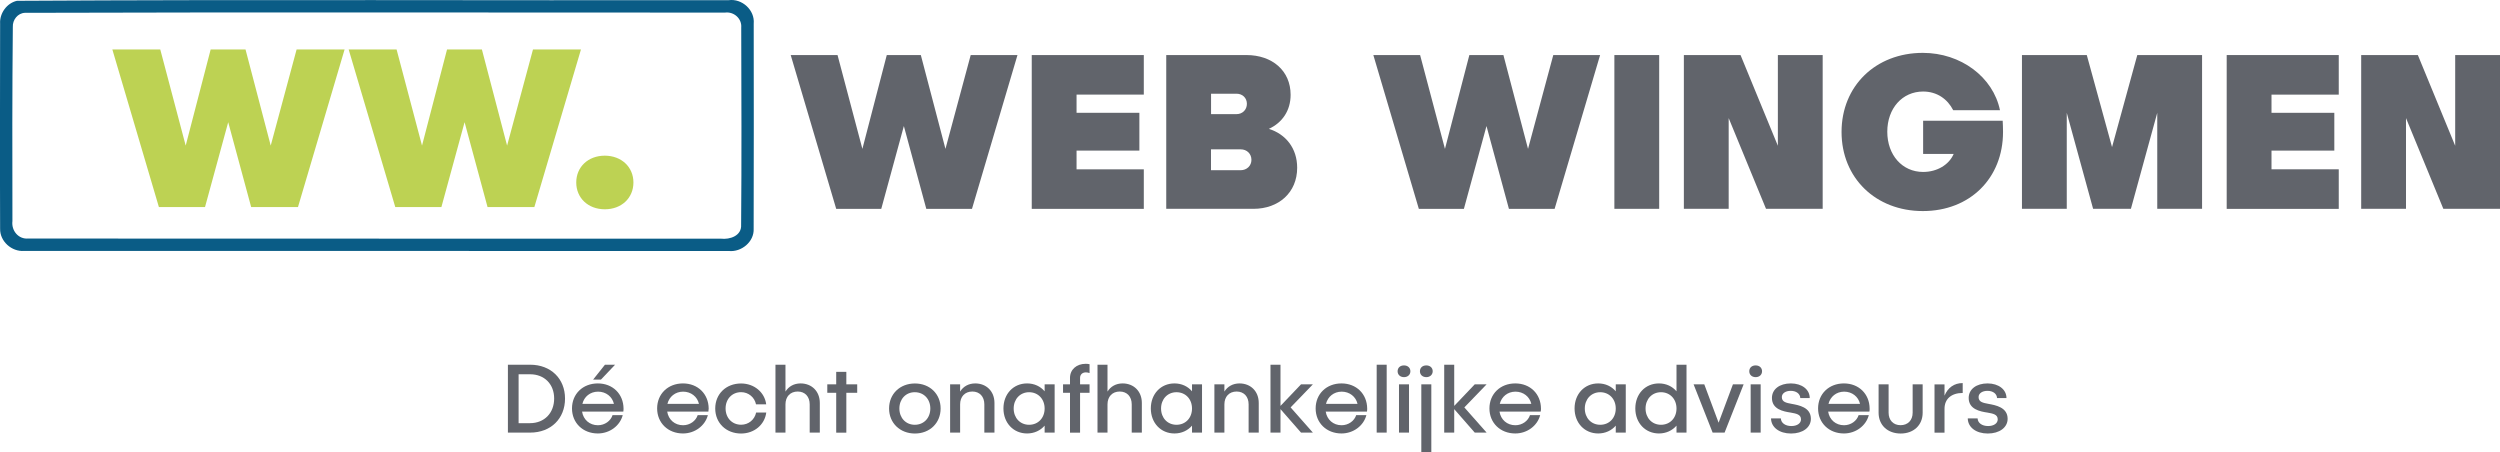 <?xml version="1.0" encoding="UTF-8"?> <svg xmlns="http://www.w3.org/2000/svg" xmlns:xlink="http://www.w3.org/1999/xlink" version="1.1" id="Laag_1" x="0px" y="0px" viewBox="0 0 434.58 78.61" style="enable-background:new 0 0 434.58 78.61;" xml:space="preserve"> <style type="text/css"> .st0{enable-background:new ;} .st1{fill:#61646B;} .st2{fill:#BDD253;} .st3{fill:#0A5C86;} </style> <g class="st0"> <path class="st1" d="M98.22,69.28c0,3.5-2.47,5.92-6.06,5.92h-3.87V63.4h3.87C95.75,63.4,98.22,65.82,98.22,69.28z M96.33,69.27 c0-2.51-1.71-4.21-4.18-4.21h-2v8.5h2C94.62,73.55,96.33,71.81,96.33,69.27z"></path> <path class="st1" d="M108.35,71.55h-7.17c0.22,1.4,1.31,2.37,2.76,2.37c1.19,0,2.22-0.75,2.54-1.76h1.77 c-0.48,1.86-2.27,3.19-4.33,3.19c-2.59,0-4.49-1.83-4.49-4.35c0-2.53,1.89-4.35,4.49-4.35c2.59,0,4.45,1.83,4.47,4.37 C108.4,71.19,108.38,71.38,108.35,71.55z M101.24,70.2h5.48c-0.29-1.25-1.38-2.12-2.76-2.12C102.58,68.09,101.54,68.96,101.24,70.2 z M104.46,65.99h-1.36l2.06-2.59h1.76L104.46,65.99z"></path> <path class="st1" d="M123.14,71.55h-7.16c0.22,1.4,1.31,2.37,2.76,2.37c1.19,0,2.22-0.75,2.54-1.76h1.77 c-0.48,1.86-2.27,3.19-4.33,3.19c-2.59,0-4.49-1.83-4.49-4.35c0-2.53,1.89-4.35,4.49-4.35c2.59,0,4.45,1.83,4.47,4.37 C123.19,71.19,123.17,71.38,123.14,71.55z M116.02,70.2h5.48c-0.29-1.25-1.38-2.12-2.76-2.12 C117.37,68.09,116.33,68.96,116.02,70.2z"></path> <path class="st1" d="M128.82,75.36c-2.59,0-4.49-1.83-4.49-4.35c0-2.53,1.89-4.35,4.49-4.35c2.29,0,4.11,1.54,4.37,3.63h-1.77 c-0.24-1.21-1.3-2.12-2.59-2.12c-1.57,0-2.7,1.19-2.7,2.83c0,1.65,1.13,2.83,2.7,2.83c1.31,0,2.35-0.89,2.61-2.12h1.76 C132.93,73.84,131.1,75.36,128.82,75.36z"></path> <path class="st1" d="M142.51,70.05v5.15h-1.76v-4.91c0-1.35-0.82-2.23-2.08-2.23c-1.3,0-2.13,0.89-2.13,2.23v4.91h-1.74V63.4h1.74 v4.67c0.55-0.9,1.48-1.42,2.64-1.42C141.11,66.66,142.51,68.02,142.51,70.05z"></path> <path class="st1" d="M149.01,68.28h-1.89v6.93h-1.76v-6.93h-1.55v-1.47h1.55v-2.17h1.76v2.17h1.89V68.28z"></path> <path class="st1" d="M163.51,71.01c0,2.52-1.88,4.35-4.47,4.35c-2.59,0-4.49-1.83-4.49-4.35c0-2.53,1.89-4.35,4.49-4.35 C161.63,66.66,163.51,68.48,163.51,71.01z M156.34,71.01c0,1.65,1.13,2.83,2.68,2.83c1.57,0,2.7-1.18,2.7-2.83 c0-1.64-1.13-2.83-2.7-2.83C157.47,68.17,156.34,69.37,156.34,71.01z"></path> <path class="st1" d="M172.87,70.05v5.15h-1.76v-4.91c0-1.35-0.82-2.23-2.08-2.23c-1.3,0-2.13,0.89-2.13,2.23v4.91h-1.74v-8.39h1.74 v1.26c0.55-0.9,1.48-1.42,2.64-1.42C171.47,66.66,172.87,68.02,172.87,70.05z"></path> <path class="st1" d="M183.33,66.81v8.39h-1.74v-1.21c-0.73,0.85-1.81,1.36-3.05,1.36c-2.37,0-4.11-1.83-4.11-4.35 c0-2.53,1.74-4.35,4.11-4.35c1.25,0,2.32,0.51,3.05,1.37v-1.21H183.33z M181.59,71.01c0-1.64-1.13-2.83-2.7-2.83 c-1.55,0-2.68,1.19-2.68,2.83c0,1.65,1.13,2.83,2.68,2.83C180.46,73.84,181.59,72.66,181.59,71.01z"></path> <path class="st1" d="M187.75,65.68v1.13h1.65v1.47h-1.65v6.93H186v-6.93h-1.21v-1.47H186v-1.13c0-1.43,1.13-2.44,2.73-2.44 c0.19,0,0.44,0.02,0.67,0.07v1.54c-0.22-0.08-0.46-0.12-0.65-0.12C188.17,64.73,187.75,65.1,187.75,65.68z"></path> <path class="st1" d="M198.49,70.05v5.15h-1.76v-4.91c0-1.35-0.82-2.23-2.08-2.23c-1.3,0-2.13,0.89-2.13,2.23v4.91h-1.74V63.4h1.74 v4.67c0.55-0.9,1.48-1.42,2.64-1.42C197.09,66.66,198.49,68.02,198.49,70.05z"></path> <path class="st1" d="M208.95,66.81v8.39h-1.74v-1.21c-0.73,0.85-1.81,1.36-3.05,1.36c-2.37,0-4.11-1.83-4.11-4.35 c0-2.53,1.74-4.35,4.11-4.35c1.25,0,2.32,0.51,3.05,1.37v-1.21H208.95z M207.21,71.01c0-1.64-1.13-2.83-2.7-2.83 c-1.55,0-2.68,1.19-2.68,2.83c0,1.65,1.13,2.83,2.68,2.83C206.08,73.84,207.21,72.66,207.21,71.01z"></path> <path class="st1" d="M218.81,70.05v5.15h-1.76v-4.91c0-1.35-0.82-2.23-2.08-2.23c-1.3,0-2.13,0.89-2.13,2.23v4.91h-1.74v-8.39h1.74 v1.26c0.55-0.9,1.48-1.42,2.64-1.42C217.41,66.66,218.81,68.02,218.81,70.05z"></path> <path class="st1" d="M224.35,70.82l3.87,4.38h-2.06l-3.57-4.08v4.08h-1.74V63.4h1.74v7.16l3.57-3.75h2.06L224.35,70.82z"></path> <path class="st1" d="M237.62,71.55h-7.17c0.22,1.4,1.31,2.37,2.76,2.37c1.19,0,2.22-0.75,2.54-1.76h1.77 c-0.48,1.86-2.27,3.19-4.33,3.19c-2.59,0-4.49-1.83-4.49-4.35c0-2.53,1.89-4.35,4.49-4.35c2.59,0,4.45,1.83,4.47,4.37 C237.67,71.19,237.65,71.38,237.62,71.55z M230.5,70.2h5.48c-0.29-1.25-1.38-2.12-2.76-2.12C231.85,68.09,230.81,68.96,230.5,70.2z "></path> <path class="st1" d="M241.05,63.4v11.8h-1.74V63.4H241.05z"></path> <path class="st1" d="M244.06,65.56c-0.67,0-1.11-0.43-1.11-1.02c0-0.61,0.44-1.02,1.11-1.02c0.65,0,1.11,0.41,1.11,1.02 C245.17,65.14,244.71,65.56,244.06,65.56z M244.93,66.81v8.39h-1.74v-8.39H244.93z"></path> <path class="st1" d="M247.94,65.56c-0.67,0-1.11-0.43-1.11-1.02c0-0.61,0.44-1.02,1.11-1.02c0.65,0,1.11,0.41,1.11,1.02 C249.04,65.14,248.58,65.56,247.94,65.56z M248.81,78.61h-1.74V66.81h1.74V78.61z"></path> <path class="st1" d="M254.55,70.82l3.87,4.38h-2.06l-3.57-4.08v4.08h-1.74V63.4h1.74v7.16l3.57-3.75h2.06L254.55,70.82z"></path> <path class="st1" d="M267.82,71.55h-7.16c0.22,1.4,1.31,2.37,2.76,2.37c1.19,0,2.22-0.75,2.54-1.76h1.77 c-0.48,1.86-2.27,3.19-4.33,3.19c-2.59,0-4.49-1.83-4.49-4.35c0-2.53,1.89-4.35,4.49-4.35s4.45,1.83,4.47,4.37 C267.88,71.19,267.86,71.38,267.82,71.55z M260.71,70.2h5.48c-0.29-1.25-1.38-2.12-2.76-2.12 C262.06,68.09,261.02,68.96,260.71,70.2z"></path> <path class="st1" d="M282.61,66.81v8.39h-1.74v-1.21c-0.73,0.85-1.81,1.36-3.05,1.36c-2.37,0-4.11-1.83-4.11-4.35 c0-2.53,1.74-4.35,4.11-4.35c1.25,0,2.32,0.51,3.05,1.37v-1.21H282.61z M280.87,71.01c0-1.64-1.13-2.83-2.7-2.83 c-1.55,0-2.68,1.19-2.68,2.83c0,1.65,1.13,2.83,2.68,2.83C279.75,73.84,280.87,72.66,280.87,71.01z"></path> <path class="st1" d="M293.17,63.4v11.8h-1.74v-1.21c-0.73,0.85-1.81,1.36-3.05,1.36c-2.37,0-4.11-1.83-4.11-4.35 c0-2.53,1.74-4.35,4.11-4.35c1.25,0,2.32,0.51,3.05,1.37V63.4H293.17z M291.43,71.01c0-1.64-1.13-2.83-2.7-2.83 c-1.55,0-2.68,1.19-2.68,2.83c0,1.65,1.13,2.83,2.68,2.83C290.3,73.84,291.43,72.66,291.43,71.01z"></path> <path class="st1" d="M303.1,66.81l-3.31,8.39h-2.08l-3.31-8.39h1.86l2.49,6.67l2.49-6.67H303.1z"></path> <path class="st1" d="M305.19,65.56c-0.67,0-1.11-0.43-1.11-1.02c0-0.61,0.44-1.02,1.11-1.02c0.65,0,1.11,0.41,1.11,1.02 C306.3,65.14,305.84,65.56,305.19,65.56z M306.06,66.81v8.39h-1.74v-8.39H306.06z"></path> <path class="st1" d="M314.59,69.2h-1.64c-0.03-0.75-0.7-1.26-1.67-1.26c-0.89,0-1.54,0.44-1.54,1.08c0,0.87,0.77,1.01,1.74,1.19 c1.19,0.22,3.31,0.58,3.31,2.59c0,1.52-1.43,2.56-3.45,2.56c-2.03,0-3.46-1.07-3.48-2.63h1.71c0.03,0.8,0.78,1.33,1.83,1.33 c0.97,0,1.67-0.46,1.67-1.16c0-0.87-0.84-1.01-1.79-1.18c-1.26-0.19-3.26-0.56-3.26-2.54c0-1.52,1.33-2.53,3.29-2.53 C313.23,66.66,314.59,67.7,314.59,69.2z"></path> <path class="st1" d="M324.96,71.55h-7.17c0.22,1.4,1.31,2.37,2.76,2.37c1.19,0,2.22-0.75,2.54-1.76h1.77 c-0.48,1.86-2.27,3.19-4.33,3.19c-2.59,0-4.49-1.83-4.49-4.35c0-2.53,1.89-4.35,4.49-4.35c2.59,0,4.45,1.83,4.47,4.37 C325.01,71.19,325,71.38,324.96,71.55z M317.85,70.2h5.48c-0.29-1.25-1.38-2.12-2.76-2.12C319.2,68.09,318.16,68.96,317.85,70.2z"></path> <path class="st1" d="M334.22,71.74c0,2.15-1.55,3.62-3.82,3.62c-2.29,0-3.84-1.47-3.84-3.62v-4.93h1.74v4.93 c0,1.31,0.82,2.17,2.08,2.17c1.26,0,2.1-0.85,2.1-2.17v-4.93h1.74V71.74z"></path> <path class="st1" d="M341.18,66.59v1.72c-1.95,0-3.16,1.02-3.16,2.75v4.15h-1.74v-8.39h1.74v1.96 C338.59,67.39,339.7,66.59,341.18,66.59z"></path> <path class="st1" d="M348.79,69.2h-1.64c-0.03-0.75-0.7-1.26-1.67-1.26c-0.89,0-1.54,0.44-1.54,1.08c0,0.87,0.77,1.01,1.74,1.19 c1.19,0.22,3.31,0.58,3.31,2.59c0,1.52-1.43,2.56-3.45,2.56c-2.03,0-3.46-1.07-3.48-2.63h1.71c0.03,0.8,0.78,1.33,1.83,1.33 c0.97,0,1.67-0.46,1.67-1.16c0-0.87-0.84-1.01-1.79-1.18c-1.26-0.19-3.26-0.56-3.26-2.54c0-1.52,1.33-2.53,3.29-2.53 C347.42,66.66,348.79,67.7,348.79,69.2z"></path> </g> <g class="st0"> <path class="st1" d="M176.87,9.57l-7.91,26.74h-7.94l-3.9-14.4l-3.93,14.4h-7.83l-7.91-26.74h8.14l4.32,16.31l4.24-16.31h5.92 l4.28,16.31l4.39-16.31H176.87z"></path> <path class="st1" d="M187.14,16.44v3.17h10.92v6.57h-10.92v3.25h11.69v6.88h-19.48V9.57h19.48v6.88H187.14z"></path> <path class="st1" d="M225.49,29.16c0,4.32-3.21,7.14-7.6,7.14h-15.16V9.57h13.94c4.47,0,7.68,2.71,7.68,6.91 c0,2.75-1.45,4.85-3.78,5.92C223.5,23.32,225.49,25.76,225.49,29.16z M214.95,16.29h-4.43v3.55h4.43c1.03,0,1.8-0.76,1.8-1.79 S215.98,16.29,214.95,16.29z M217.54,27.79c0-1.07-0.8-1.83-1.87-1.83h-5.16v3.63h5.16C216.74,29.58,217.54,28.82,217.54,27.79z"></path> <path class="st1" d="M278.15,9.57l-7.91,26.74h-7.94l-3.9-14.4l-3.93,14.4h-7.83l-7.91-26.74h8.13l4.32,16.31l4.24-16.31h5.92 l4.28,16.31l4.39-16.31H278.15z"></path> <path class="st1" d="M288.42,36.3h-7.79V9.57h7.79V36.3z"></path> <path class="st1" d="M316.84,9.57V36.3h-9.85l-6.49-15.77V36.3h-7.79V9.57h9.85l6.49,15.77V9.57H316.84z"></path> <path class="st1" d="M348.19,22.94c0,8.02-5.73,13.75-13.94,13.75c-8.21,0-14.13-5.77-14.13-13.75s5.92-13.75,14.13-13.75 c6.61,0,12.22,4.2,13.41,9.97h-8.13c-0.99-1.95-2.83-3.25-5.23-3.25c-3.63,0-6.23,2.94-6.23,6.99c0,4.05,2.6,6.99,6.23,6.99 c2.44,0,4.51-1.26,5.31-3.13h-5.31v-5.77h13.83C348.16,21.49,348.19,22.29,348.19,22.94z"></path> <path class="st1" d="M382.79,9.57V36.3H375V19.61l-4.58,16.69h-6.57l-4.58-16.69V36.3h-7.79V9.57h11.27l4.39,16l4.39-16H382.79z"></path> <path class="st1" d="M394.86,16.44v3.17h10.92v6.57h-10.92v3.25h11.69v6.88h-19.48V9.57h19.48v6.88H394.86z"></path> <path class="st1" d="M434.58,9.57V36.3h-9.85l-6.49-15.77V36.3h-7.79V9.57h9.85l6.49,15.77V9.57H434.58z"></path> </g> <g class="st0"> <path class="st2" d="M59.9,8.6l-8.1,27.39h-8.14l-3.99-14.75l-4.03,14.75h-8.02L19.53,8.6h8.33l4.42,16.71L36.62,8.6h6.06 l4.38,16.71l4.5-16.71H59.9z"></path> <path class="st2" d="M100.99,8.6l-8.1,27.39h-8.14l-3.99-14.75l-4.03,14.75h-8.02L60.61,8.6h8.33l4.42,16.71L77.71,8.6h6.06 l4.38,16.71l4.5-16.71H100.99z"></path> <path class="st2" d="M110.11,31.72c0,2.7-2.07,4.66-4.97,4.66c-2.9,0-4.97-1.96-4.97-4.66c0-2.7,2.07-4.66,4.97-4.66 C108.03,27.07,110.11,29.03,110.11,31.72z"></path> </g> <g> <g> <path class="st3" d="M2.95,0.14C44.18-0.11,85.44,0.1,126.68,0.03c2.31-0.31,4.56,1.72,4.34,4.08 c0.01,11.88,0.03,23.76-0.01,35.65c0.11,2.27-2.13,4.1-4.32,3.87c-40.83,0-81.66,0.01-122.49-0.01c-2.16,0.17-4.24-1.67-4.18-3.87 c-0.05-11.88-0.01-23.76,0-35.64C-0.09,2.31,1.19,0.53,2.95,0.14z M4.32,2.23C3.08,2.28,2.17,3.46,2.23,4.67 c-0.11,11.25-0.1,22.51-0.07,33.76c-0.21,1.67,1.06,3.21,2.78,3.03c40.13,0.05,80.26,0,120.39,0.03c1.55,0.18,3.61-0.5,3.5-2.4 c0.1-11.43,0.05-22.87,0.02-34.3c0.14-1.57-1.3-2.81-2.82-2.6C85.47,2.2,44.89,2.1,4.32,2.23z"></path> </g> </g> </svg> 